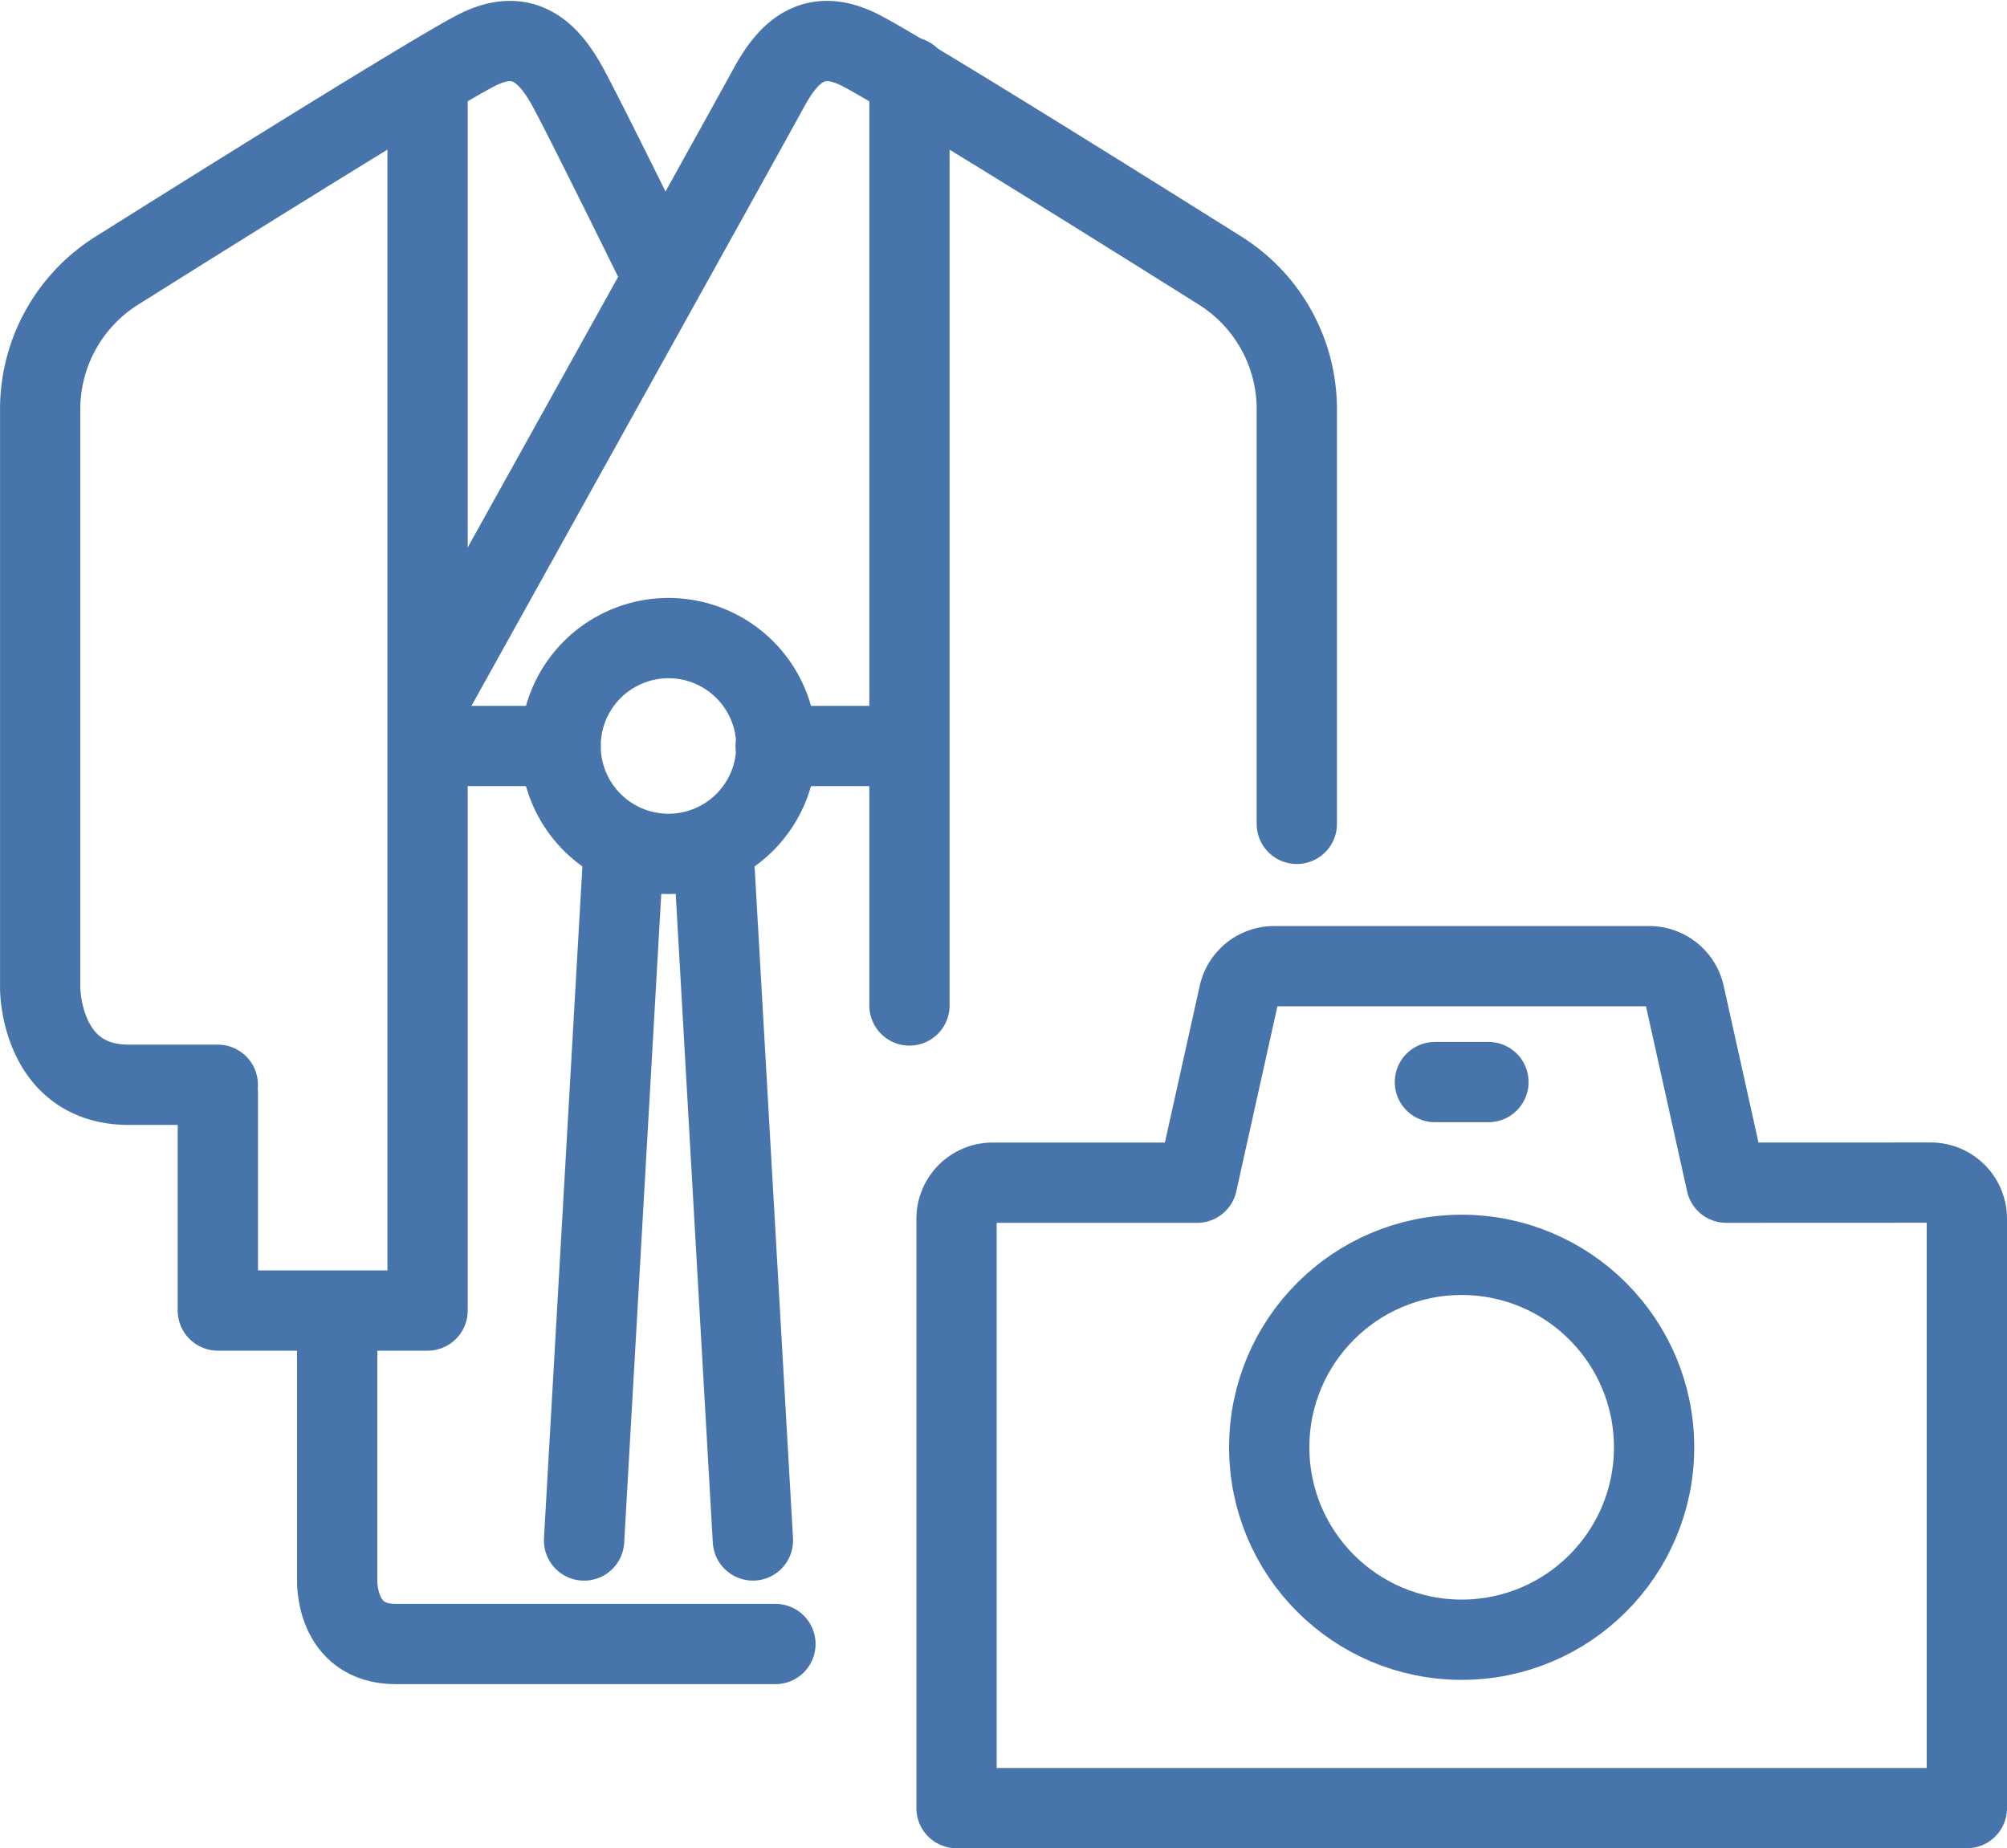 <svg xmlns="http://www.w3.org/2000/svg" width="50" height="46.047" viewBox="0 0 50 46.047">
  <g id="Group_725" data-name="Group 725" transform="translate(3694.829 -6366.977)">
    <g id="Group_712" data-name="Group 712" transform="translate(-3670.999 6391.048)">
      <path id="Path_910" data-name="Path 910" d="M22.177,11.394,21.134,6.7a.9.9,0,0,0-.875-.7H10.911a.9.9,0,0,0-.875.7L8.993,11.394H3.9a.9.9,0,0,0-.9.9V26.975H28.17V12.292a.9.9,0,0,0-.9-.9Z" transform="translate(-3 -6)" fill="none" stroke="#4874ac" stroke-linecap="round" stroke-linejoin="round" stroke-width="2"/>
      <circle id="Ellipse_150" data-name="Ellipse 150" cx="4.794" cy="4.794" r="4.794" transform="translate(7.79 7.192)" fill="none" stroke="#4874ac" stroke-linecap="round" stroke-miterlimit="10" stroke-width="2"/>
      <line id="Line_1" data-name="Line 1" x2="1.333" transform="translate(11.918 2.887)" fill="none" stroke="#4874ac" stroke-linecap="round" stroke-width="2"/>
    </g>
    <g id="Group_724" data-name="Group 724" transform="translate(-3693.829 6368)">
      <path id="Path_911" data-name="Path 911" d="M-3833.7-6114.529v6.6s-.066,1.6,1.458,1.6h9.46" transform="translate(3841.1 6146.264)" fill="none" stroke="#4874ac" stroke-linecap="round" stroke-width="2"/>
      <path id="Path_912" data-name="Path 912" d="M-3832.436-6132.917h2.672" transform="translate(3842.729 6150.479)" fill="none" stroke="#4874ac" stroke-linecap="round" stroke-width="2"/>
      <path id="Path_960" data-name="Path 960" d="M-3832.436-6132.917h3.285" transform="translate(3850.759 6150.479)" fill="none" stroke="#4874ac" stroke-linecap="round" stroke-width="2"/>
      <g id="Group_726" data-name="Group 726" transform="translate(13.555 20.249)">
        <path id="Path_914" data-name="Path 914" d="M0,.348,17.12.127" transform="matrix(-0.07, 0.998, -0.998, -0.07, 1.321, 0.03)" fill="none" stroke="#4874ac" stroke-linecap="round" stroke-width="2"/>
        <path id="Path_959" data-name="Path 959" d="M0,.063l17.12.221" transform="matrix(0.07, 0.998, -0.998, 0.07, 3.287, 0)" fill="none" stroke="#4874ac" stroke-linecap="round" stroke-width="2"/>
      </g>
      <path id="Path_957" data-name="Path 957" d="M-3827.516-6119.55v5.423h5.225v-30.158" transform="translate(3831.943 6145.754)" fill="none" stroke="#4874ac" stroke-linecap="round" stroke-linejoin="round" stroke-width="2"/>
      <path id="Path_958" data-name="Path 958" d="M-3830.973-6121.656v-23.13" transform="translate(3852.63 6145.683)" fill="none" stroke="#4874ac" stroke-linecap="round" stroke-linejoin="round" stroke-width="2"/>
      <g id="Group_727" data-name="Group 727" transform="translate(0 0)">
        <path id="Path_916" data-name="Path 916" d="M-3815.542-6139.912s-1.8-3.662-2.265-4.522-1.094-1.556-2.273-.965-8.961,5.487-8.961,5.487a4.074,4.074,0,0,0-1.931,3.434c0,2.364,0,14.463,0,14.463s0,2.4,2.213,2.4h2.212" transform="translate(3830.973 6145.618)" fill="none" stroke="#4874ac" stroke-linecap="round" stroke-width="2"/>
        <path id="Path_955" data-name="Path 955" d="M-3836.51-6129.472s7.843-14.1,8.309-14.962,1.094-1.556,2.273-.965,8.961,5.487,8.961,5.487a4.074,4.074,0,0,1,1.931,3.434c0,1.026,0,10.362,0,10.362" transform="translate(3846.343 6145.618)" fill="none" stroke="#4874ac" stroke-linecap="round" stroke-width="2"/>
      </g>
      <path id="Path_961" data-name="Path 961" d="M2.688,0A2.688,2.688,0,1,1,0,2.688s0,0,0,0A2.689,2.689,0,0,1,2.688,0Z" transform="translate(12.966 14.874)" fill="none" stroke="#4874ac" stroke-linecap="round" stroke-width="2"/>
    </g>
  </g>
</svg>
